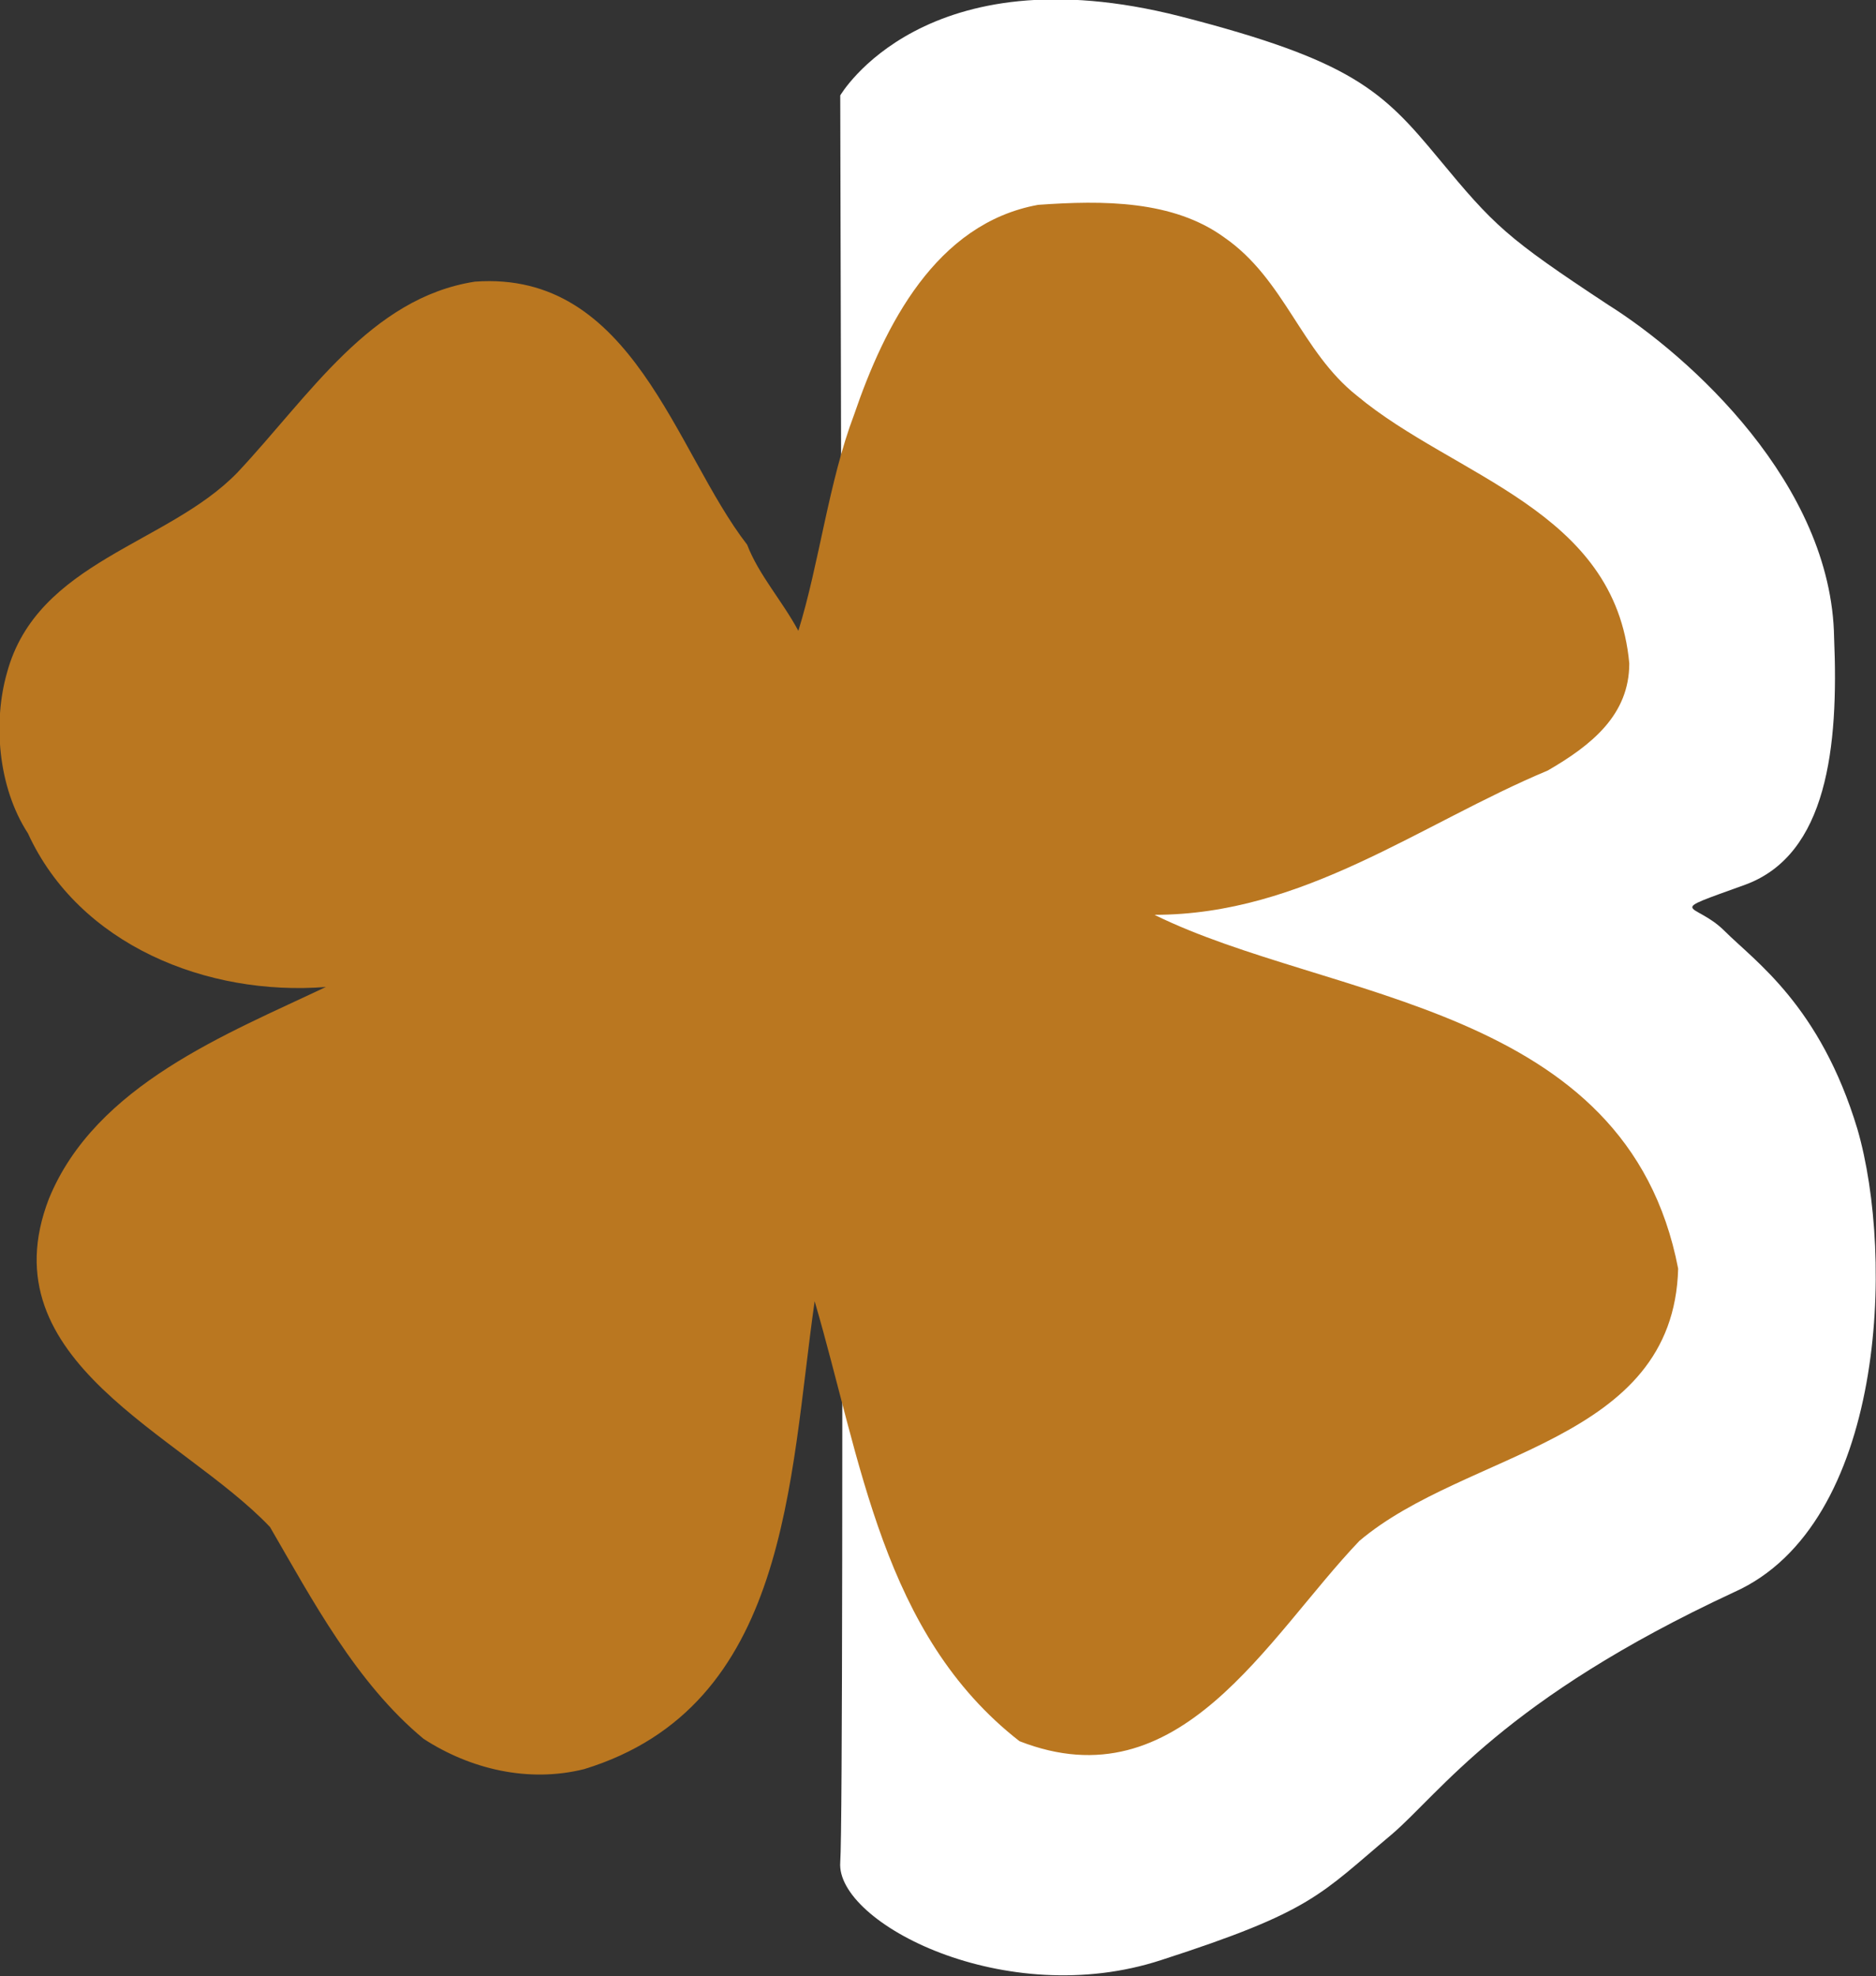 <?xml version="1.0" encoding="UTF-8"?> <!-- Generator: Adobe Illustrator 23.0.1, SVG Export Plug-In . SVG Version: 6.00 Build 0) --> <svg xmlns="http://www.w3.org/2000/svg" xmlns:xlink="http://www.w3.org/1999/xlink" version="1.1" id="Layer_1" x="0px" y="0px" viewBox="0 0 80.6 84.9" style="enable-background:new 0 0 80.6 84.9;" xml:space="preserve"><rect x="0" y="0" width="80.6" height="84.9" fill="#333333" stroke="none"/> <style type="text/css"> .st0{clip-path:url(#SVGID_2_);fill:#FFFFFF;} .st1{clip-path:url(#SVGID_2_);fill:#BA7720;} </style> <g> <defs> <rect id="SVGID_1_" y="0" width="80.6" height="84.9"></rect> </defs> <clipPath id="SVGID_2_"> <use xlink:href="#SVGID_1_" style="overflow:visible;"></use> </clipPath> <path class="st0" d="M36.1,4.1c0,0,3.6-6.2,14.6-3.4c7.4,1.9,8.7,3.2,11.1,6.1c2.4,2.9,2.9,3.4,7.3,6.3c3.5,2.2,9.6,7.7,9.7,14.3 C79,32.1,78.5,36.7,75,38c-3.6,1.3-2.2,0.7-0.9,2c1.3,1.3,4.1,3.2,5.7,8.5c1.6,5.5,1.2,17-5.3,19.9C64.6,73,61.9,77,59.8,78.8 c-3.1,2.6-3.4,3.3-9.9,5.4c-6.7,2.2-14-1.6-13.8-4.2C36.3,77.4,36.1,4.1,36.1,4.1"></path> <path class="st1" d="M52.6,10.2c2.6,1.8,3.3,4.9,5.7,6.8c4.2,3.5,11.1,4.9,11.7,11.5c0,2.2-1.6,3.5-3.5,4.6 C61,35.4,56,39.3,49.6,39.3c7.5,3.7,20.3,3.8,22.5,15.2C71.9,62,63,62.3,58.4,66.2c-4,4.2-7.7,11.3-14.6,8.6 C37.9,70.2,37,62.7,35,55.9c-1.1,7.7-1.1,17.4-9.9,20.1c-2.4,0.6-4.9,0-6.9-1.3c-2.9-2.4-4.8-6-6.6-9.1c-3.8-4-12.2-7.1-9.5-14.1 c2-4.9,7.7-7.1,11.9-9.1c-5.1,0.4-10.6-1.8-12.8-6.6c-1.3-2-1.5-4.8-0.9-6.9c1.3-4.8,6.9-5.5,9.9-8.6c3.1-3.3,5.7-7.5,10.2-8.2 c6.8-0.5,8.6,7.3,11.7,11.3c0.5,1.3,1.5,2.4,2.2,3.7c0.9-2.9,1.3-6.4,2.4-9.3c1.3-3.8,3.5-8.2,7.9-9C47.4,8.6,50.4,8.6,52.6,10.2"></path> </g> </svg> 